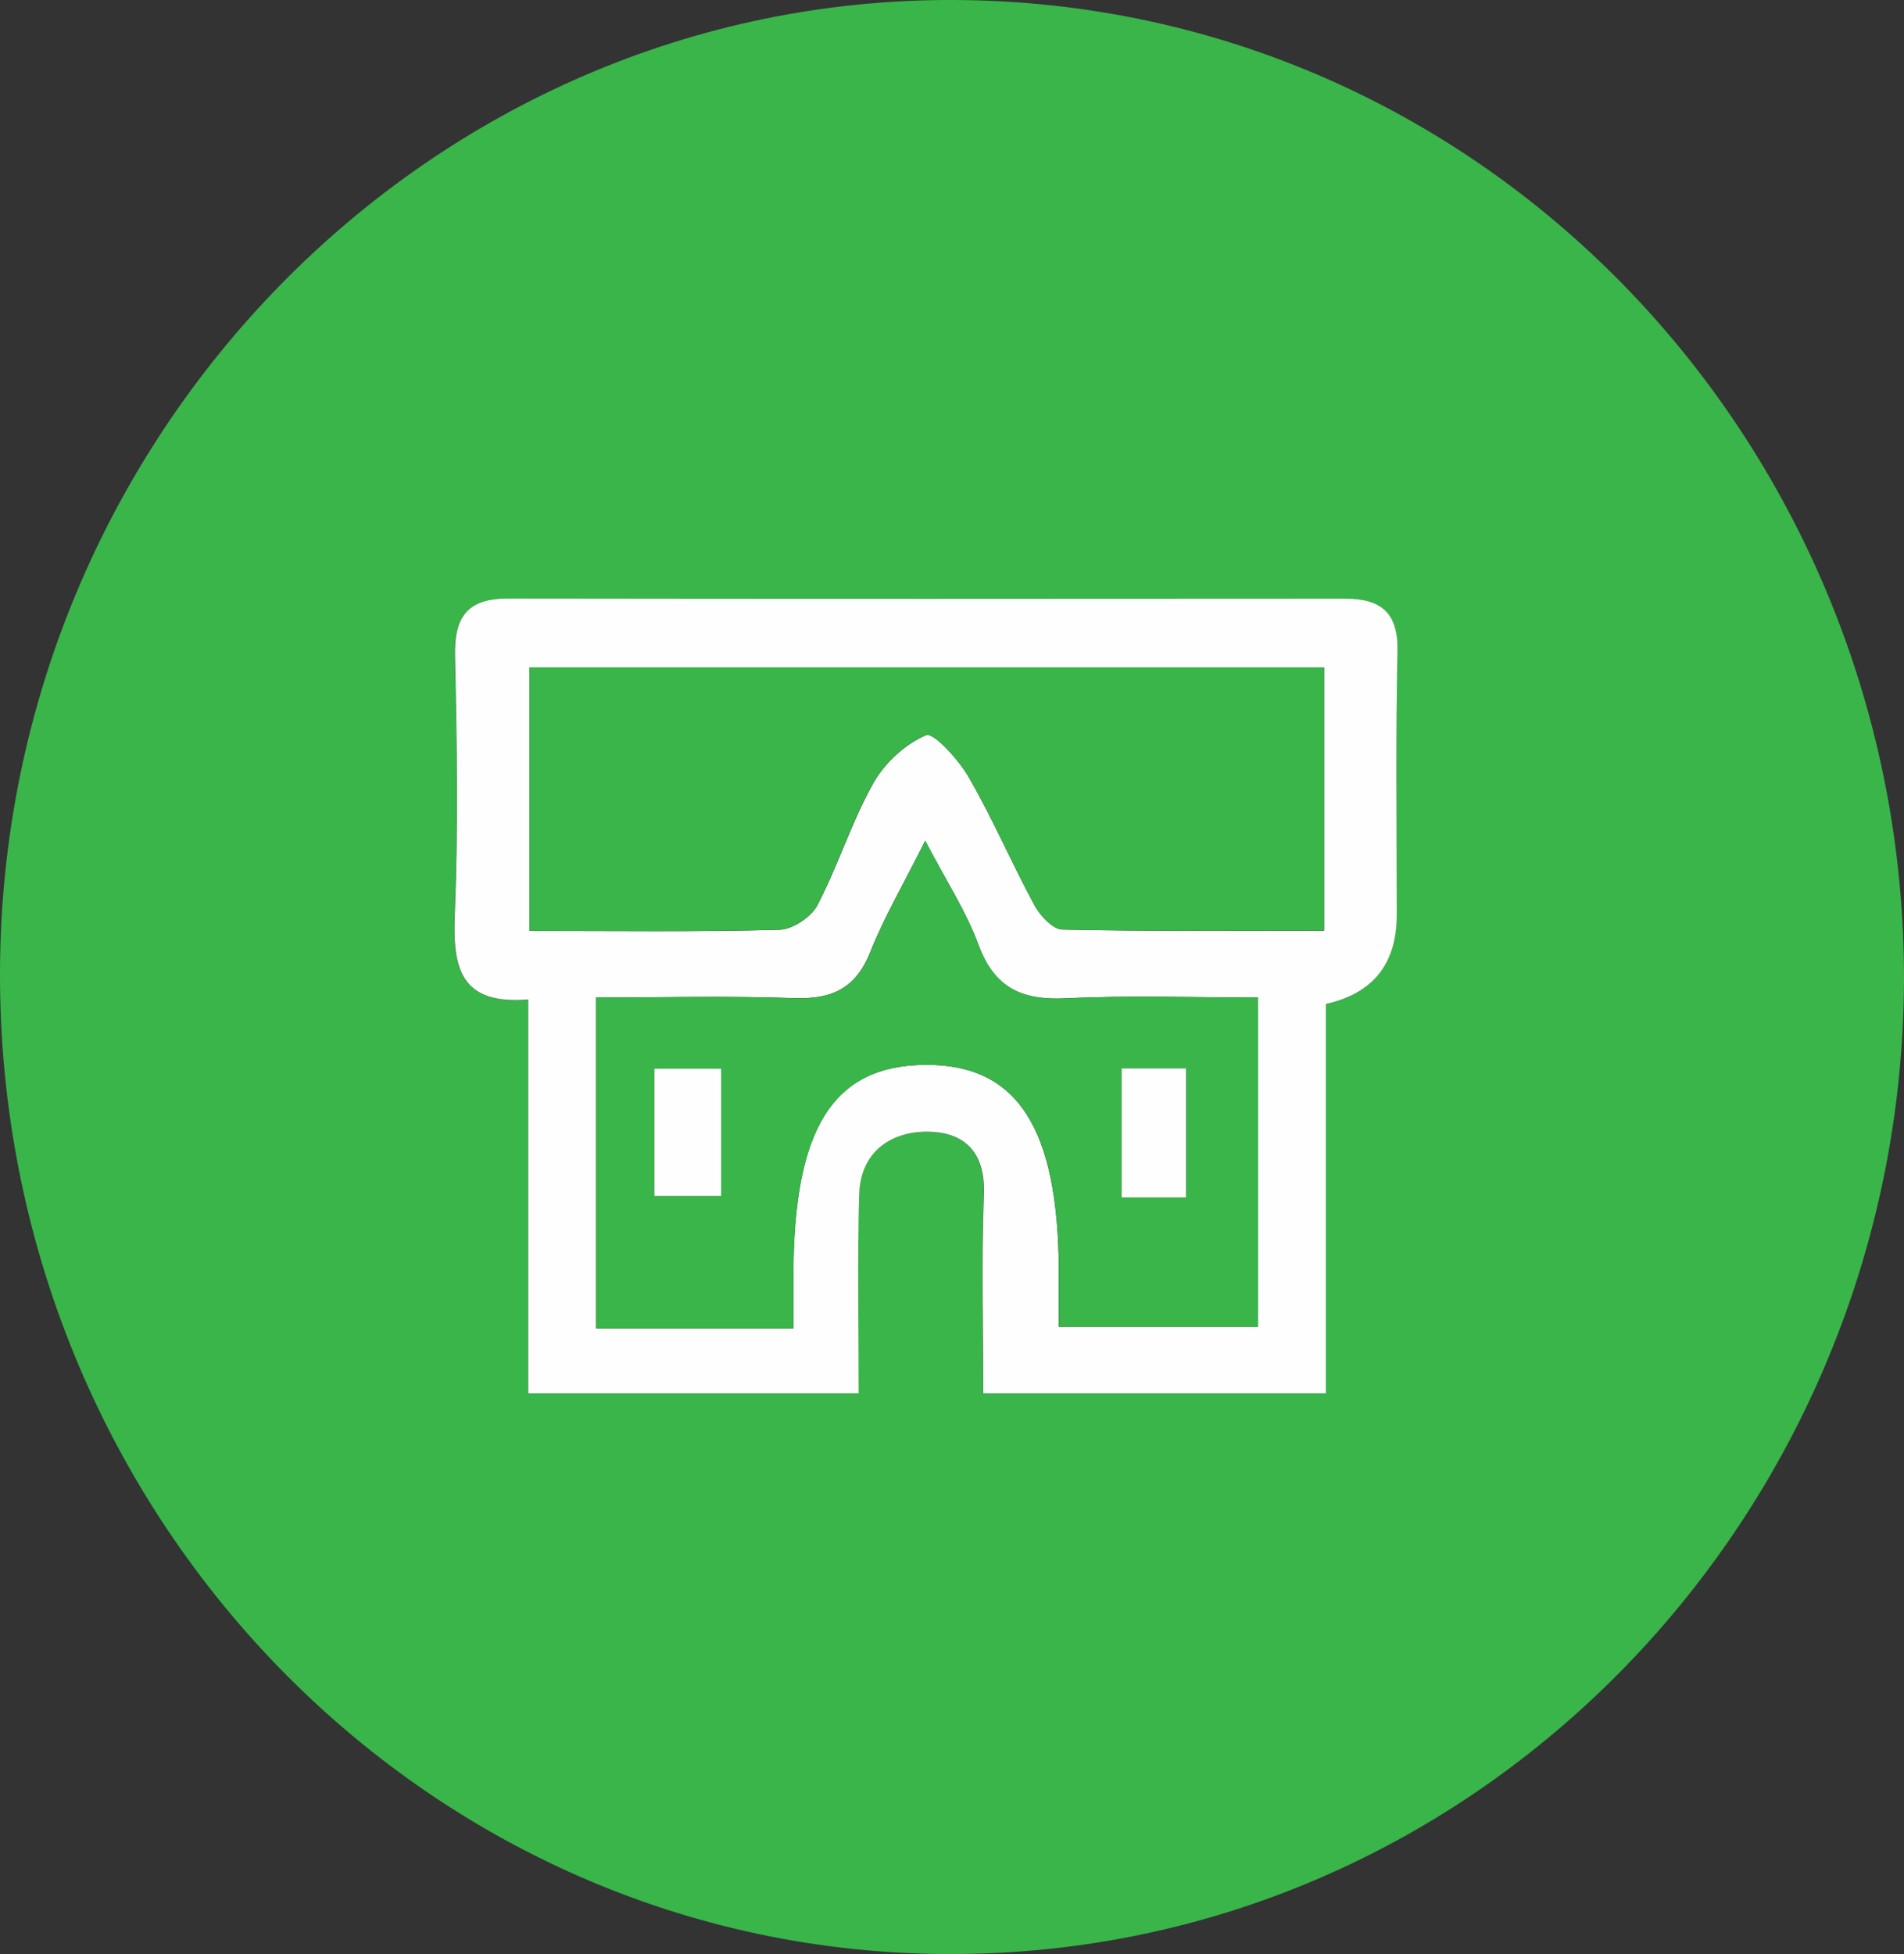 <svg xmlns="http://www.w3.org/2000/svg" id="Layer_2" data-name="Layer 2" viewBox="0 0 184 188.8"><rect x="0" y="0" width="184" height="188.8" fill="#333333" stroke="none"/><defs><style>      .cls-1 {        fill: #fdfefd;      }      .cls-2 {        fill: #39B54A;      }    </style></defs><g id="Layer_1-2" data-name="Layer 1"><g><path class="cls-2" d="M184,94.76c-.23,51.58-41.17,94.15-92.34,94.03C40.92,188.67-.15,146.13,0,93.91,.15,42.08,41.58-.2,92.21,0c51.57,.21,91.92,43.26,91.79,94.76Zm-55.88,2.25q6.83-1.54,6.84-8.6c0-8.49-.1-16.99,.07-25.48,.08-3.73-1.58-5.08-5.05-5.08-26.98,.02-53.97,.03-80.95-.01-3.91,0-5.17,1.8-5.08,5.57,.2,8.32,.32,16.66-.02,24.98-.21,5.08,.5,8.73,7.09,8.18v38.05h31.94c0-6.59-.13-12.9,.05-19.2,.12-3.98,2.86-6.05,6.49-6.07,3.58-.03,5.72,1.89,5.56,6.04-.24,6.42-.06,12.85-.06,19.23h33.11v-37.59Z"></path><path class="cls-1" d="M128.13,97.02v37.59h-33.11c0-6.37-.18-12.81,.06-19.23,.16-4.15-1.98-6.06-5.56-6.04-3.63,.03-6.38,2.1-6.49,6.07-.18,6.3-.05,12.6-.05,19.2h-31.94v-38.05c-6.59,.55-7.3-3.09-7.09-8.18,.34-8.31,.21-16.66,.02-24.98-.09-3.77,1.17-5.57,5.08-5.57,26.98,.04,53.97,.03,80.95,.01,3.47,0,5.13,1.36,5.05,5.08-.18,8.49-.07,16.99-.07,25.48q0,7.06-6.84,8.6Zm-.17-32.54H51.18v25.46c8.23,0,16.2,.11,24.16-.11,1.28-.04,3.07-1.24,3.67-2.4,1.98-3.8,3.27-7.97,5.35-11.7,1.1-1.98,3.1-3.84,5.14-4.7,.71-.3,3.14,2.36,4.12,4.06,2.31,4,4.14,8.28,6.34,12.35,.55,1.02,1.77,2.35,2.71,2.37,8.42,.18,16.84,.11,25.29,.11v-25.43Zm-6.4,31.89c-6.31,0-12.44-.22-18.55,.08-4.21,.21-6.9-.96-8.44-5.14-1.2-3.26-3.15-6.24-5.16-10.08-2.11,4.21-3.97,7.38-5.31,10.75-1.4,3.53-3.73,4.58-7.36,4.45-6.43-.23-12.87-.06-19.14-.06v31.97h19.07c0-1.89,0-3.52,0-5.15,.03-14.16,3.81-20.22,12.7-20.31,8.94-.09,12.93,6.09,12.95,20.05,0,1.76,0,3.53,0,5.26h19.23v-31.82Z"></path><path class="cls-2" d="M127.95,64.48v25.43c-8.45,0-16.87,.08-25.29-.11-.94-.02-2.16-1.35-2.71-2.37-2.2-4.07-4.03-8.35-6.34-12.35-.98-1.69-3.41-4.36-4.12-4.06-2.04,.86-4.03,2.72-5.14,4.7-2.09,3.73-3.37,7.9-5.35,11.7-.61,1.16-2.39,2.37-3.67,2.4-7.96,.22-15.92,.11-24.16,.11v-25.46H127.95Z"></path><path class="cls-2" d="M121.56,96.37v31.82h-19.23c0-1.73,0-3.49,0-5.26-.02-13.96-4.01-20.14-12.95-20.05-8.88,.09-12.67,6.14-12.7,20.31,0,1.63,0,3.25,0,5.15h-19.07v-31.97c6.27,0,12.71-.16,19.14,.06,3.63,.13,5.96-.92,7.36-4.45,1.34-3.37,3.2-6.54,5.31-10.75,2,3.84,3.95,6.82,5.16,10.08,1.54,4.18,4.24,5.34,8.44,5.14,6.1-.3,12.23-.08,18.55-.08Zm-51.87,19.17v-12.29h-6.45v12.29h6.45Zm44.93,.15v-12.47h-6.23v12.47h6.23Z"></path><path class="cls-1" d="M69.69,115.54h-6.45v-12.29h6.45v12.29Z"></path><path class="cls-1" d="M114.62,115.69h-6.23v-12.47h6.23v12.47Z"></path></g></g></svg>